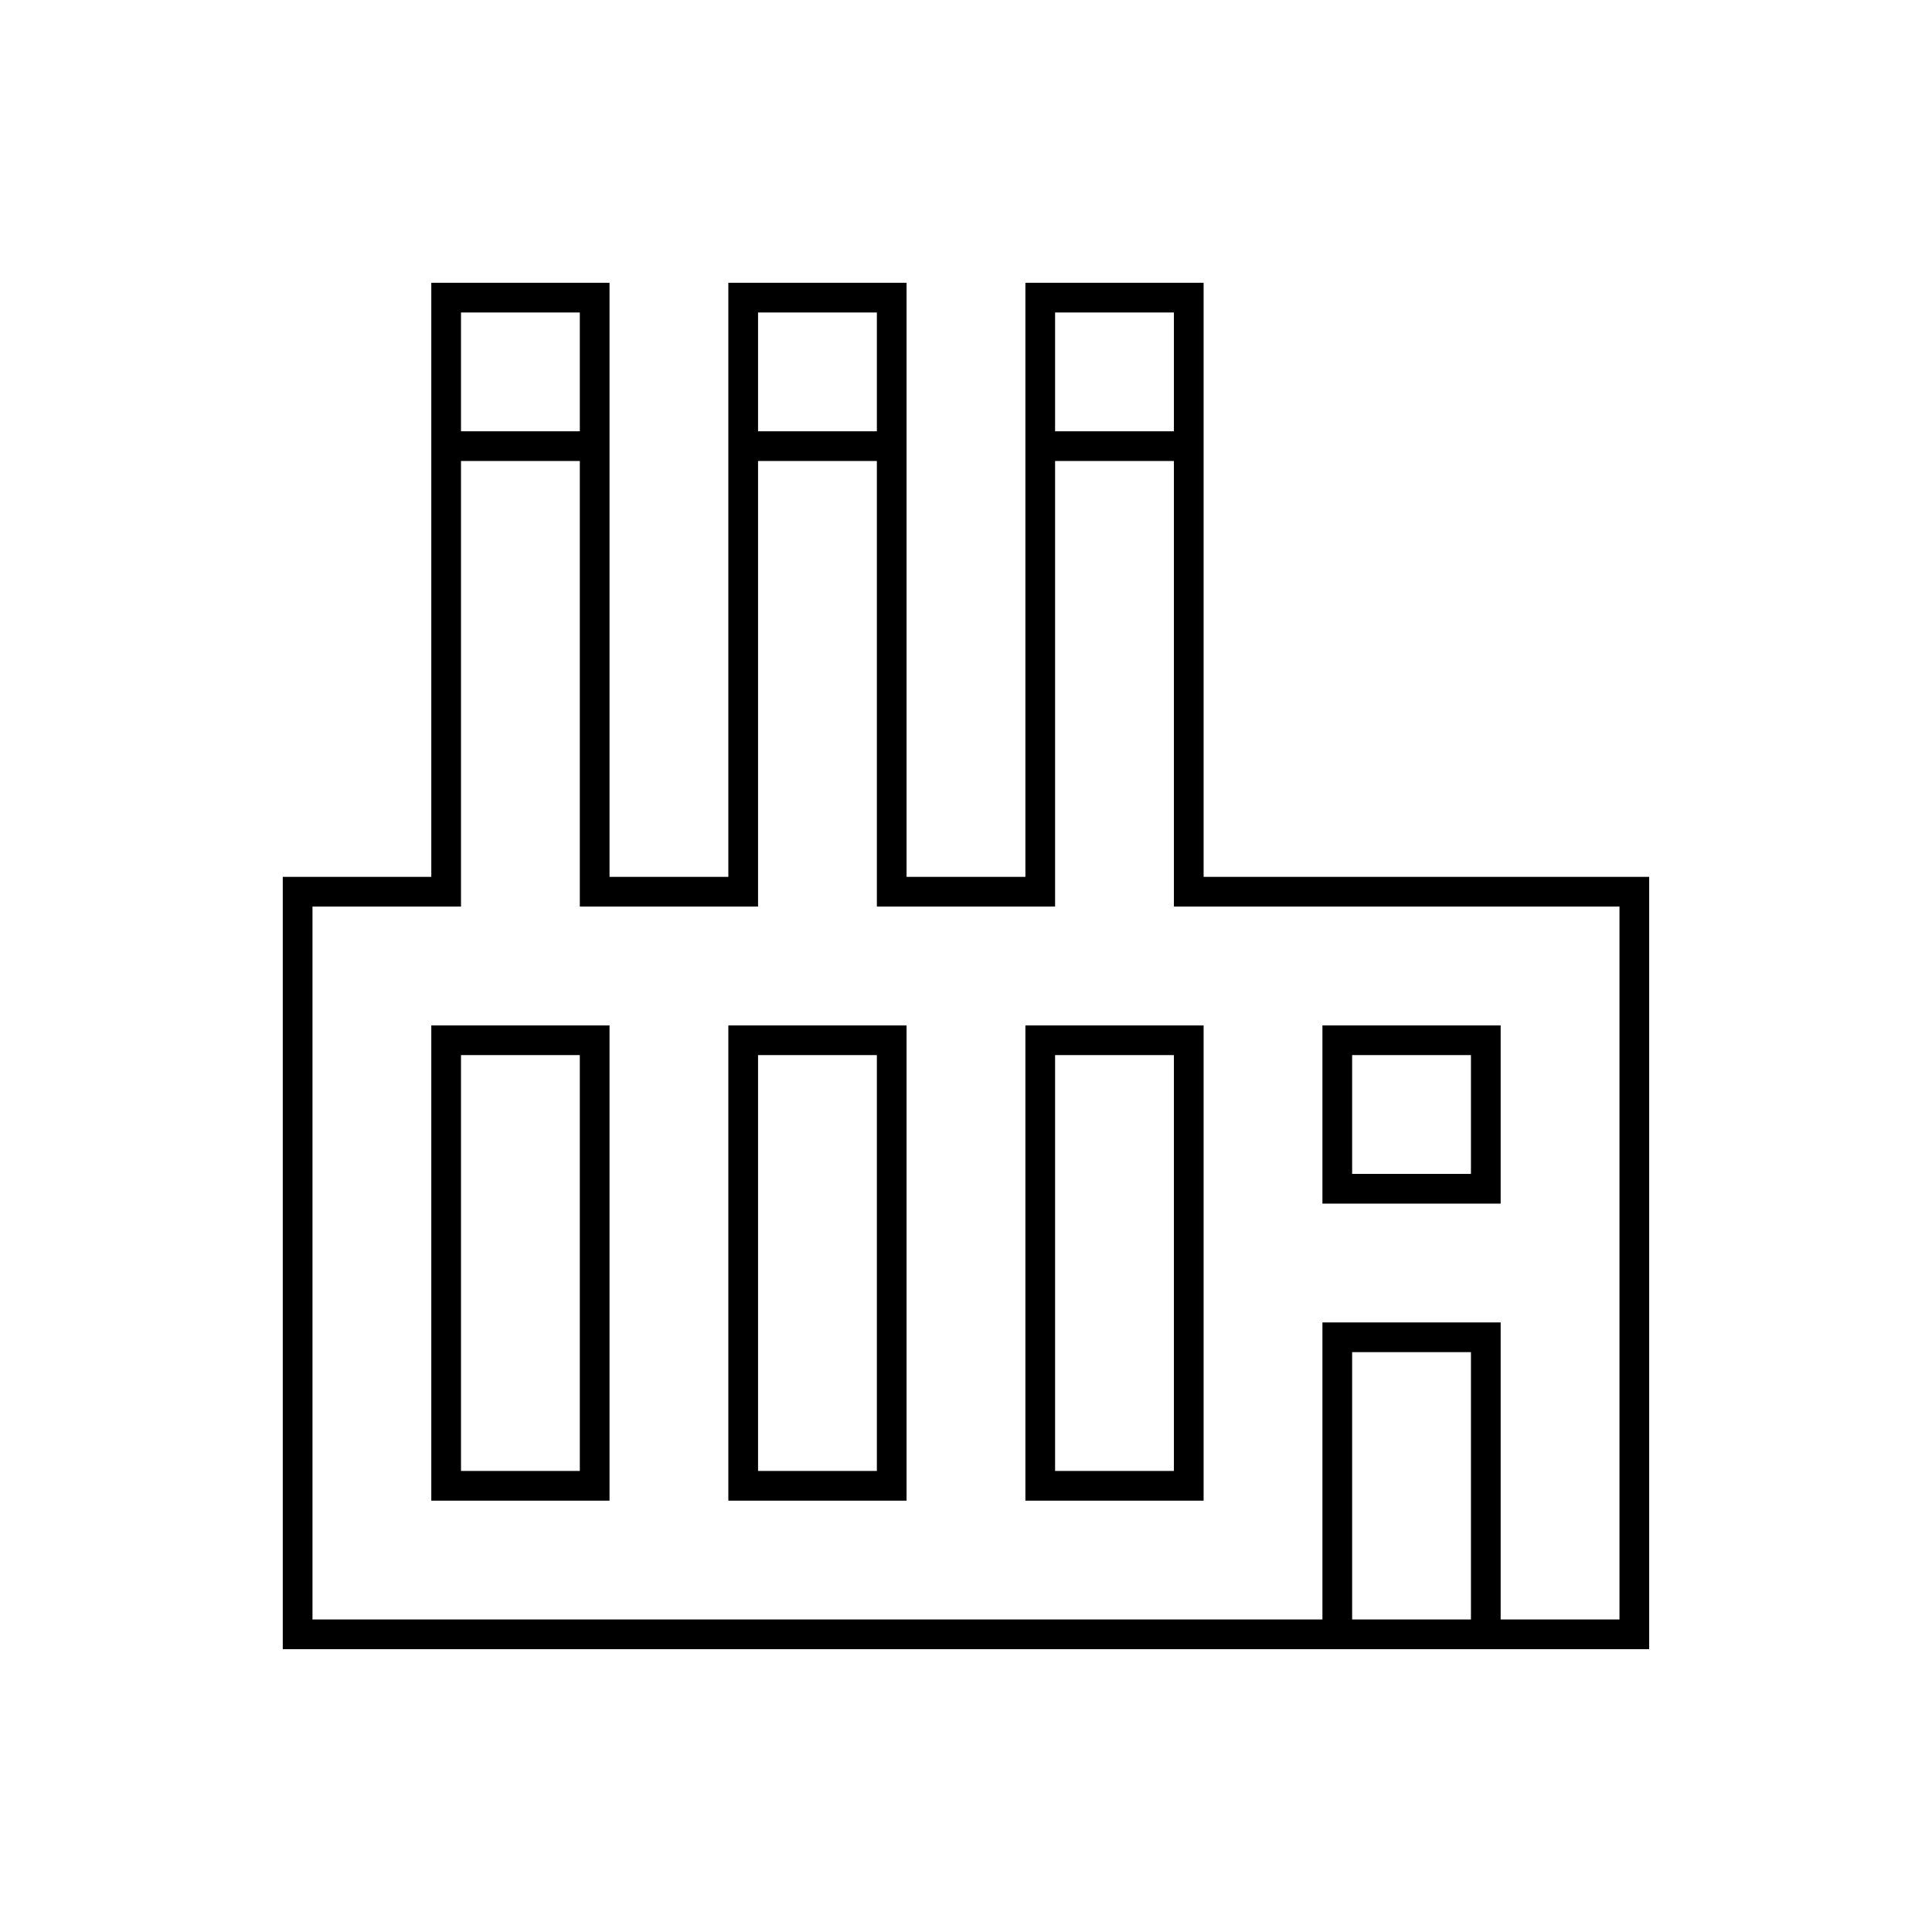 <?xml version="1.0" encoding="UTF-8"?>
<!-- The Best Svg Icon site in the world: iconSvg.co, Visit us! https://iconsvg.co -->
<svg width="800px" height="800px" version="1.1" viewBox="144 144 512 512" xmlns="http://www.w3.org/2000/svg">
 <g fill="none" stroke="#000000">
  <path transform="matrix(7.872 0 0 7.872 148.09 148.09)" d="m9.5 54.5h45v-25h-15v-20h-5v20h-5v-20h-5v20h-5v-20h-5v20h-5z"/>
  <path transform="matrix(7.872 0 0 7.872 148.09 148.09)" d="m14.5 14.5h5"/>
  <path transform="matrix(7.872 0 0 7.872 148.09 148.09)" d="m24.5 14.5h5"/>
  <path transform="matrix(7.872 0 0 7.872 148.09 148.09)" d="m34.5 14.5h5"/>
  <path transform="matrix(7.872 0 0 7.872 148.09 148.09)" d="m14.5 34.5v15h5v-15z"/>
  <path transform="matrix(7.872 0 0 7.872 148.09 148.09)" d="m24.5 34.5v15h5v-15z"/>
  <path transform="matrix(7.872 0 0 7.872 148.09 148.09)" d="m34.5 34.5v15h5v-15z"/>
  <path transform="matrix(7.872 0 0 7.872 148.09 148.09)" d="m44.5 54.5v-10h5v10"/>
  <path transform="matrix(7.872 0 0 7.872 148.09 148.09)" d="m44.5 34.5v5h5v-5h-5z"/>
 </g>
</svg>